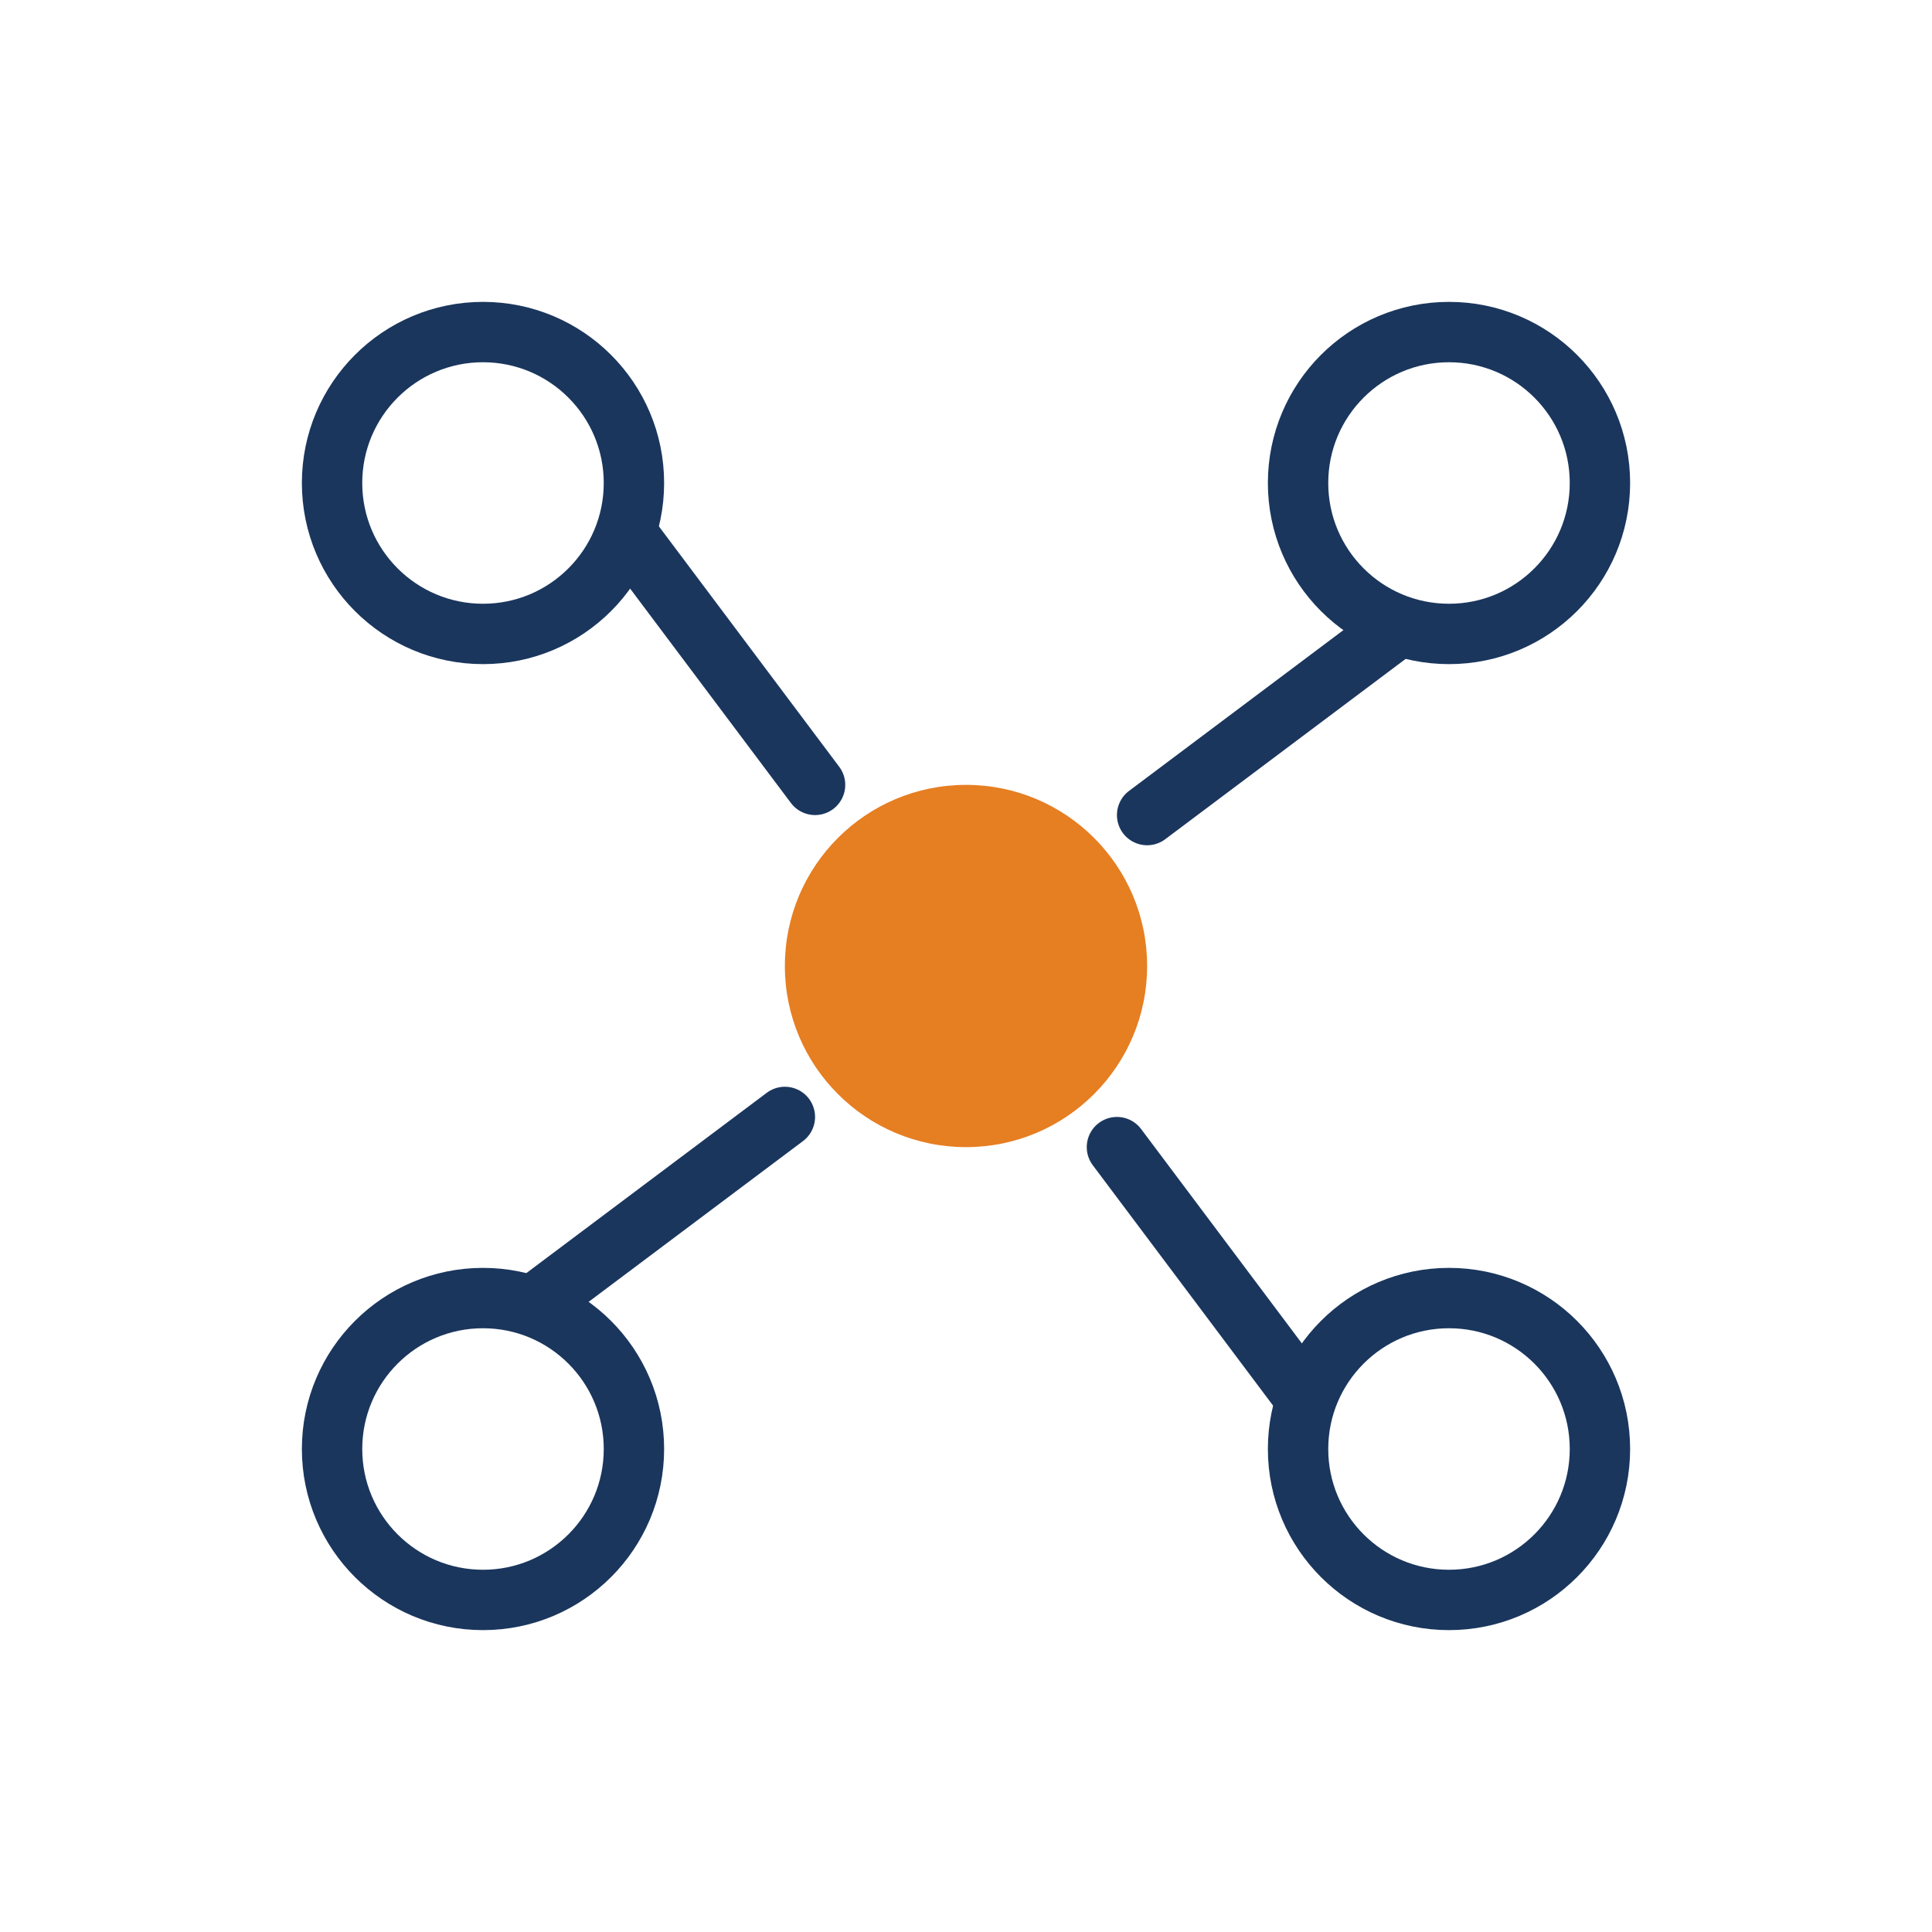 <?xml version="1.0" encoding="UTF-8"?>
<svg width="64" height="64" viewBox="0 0 64 64" fill="none" xmlns="http://www.w3.org/2000/svg">
  <circle cx="32" cy="32" r="6" fill="#E67E22"/>
  <circle cx="16" cy="16" r="5" stroke="#1A365D" stroke-width="2"/>
  <circle cx="48" cy="16" r="5" stroke="#1A365D" stroke-width="2"/>
  <circle cx="16" cy="48" r="5" stroke="#1A365D" stroke-width="2"/>
  <circle cx="48" cy="48" r="5" stroke="#1A365D" stroke-width="2"/>
  <path d="M21 18L27 26" stroke="#1A365D" stroke-width="2" stroke-linecap="round"/>
  <path d="M46 21L38 27" stroke="#1A365D" stroke-width="2" stroke-linecap="round"/>
  <path d="M18 43L26 37" stroke="#1A365D" stroke-width="2" stroke-linecap="round"/>
  <path d="M43 46L37 38" stroke="#1A365D" stroke-width="2" stroke-linecap="round"/>
</svg>
